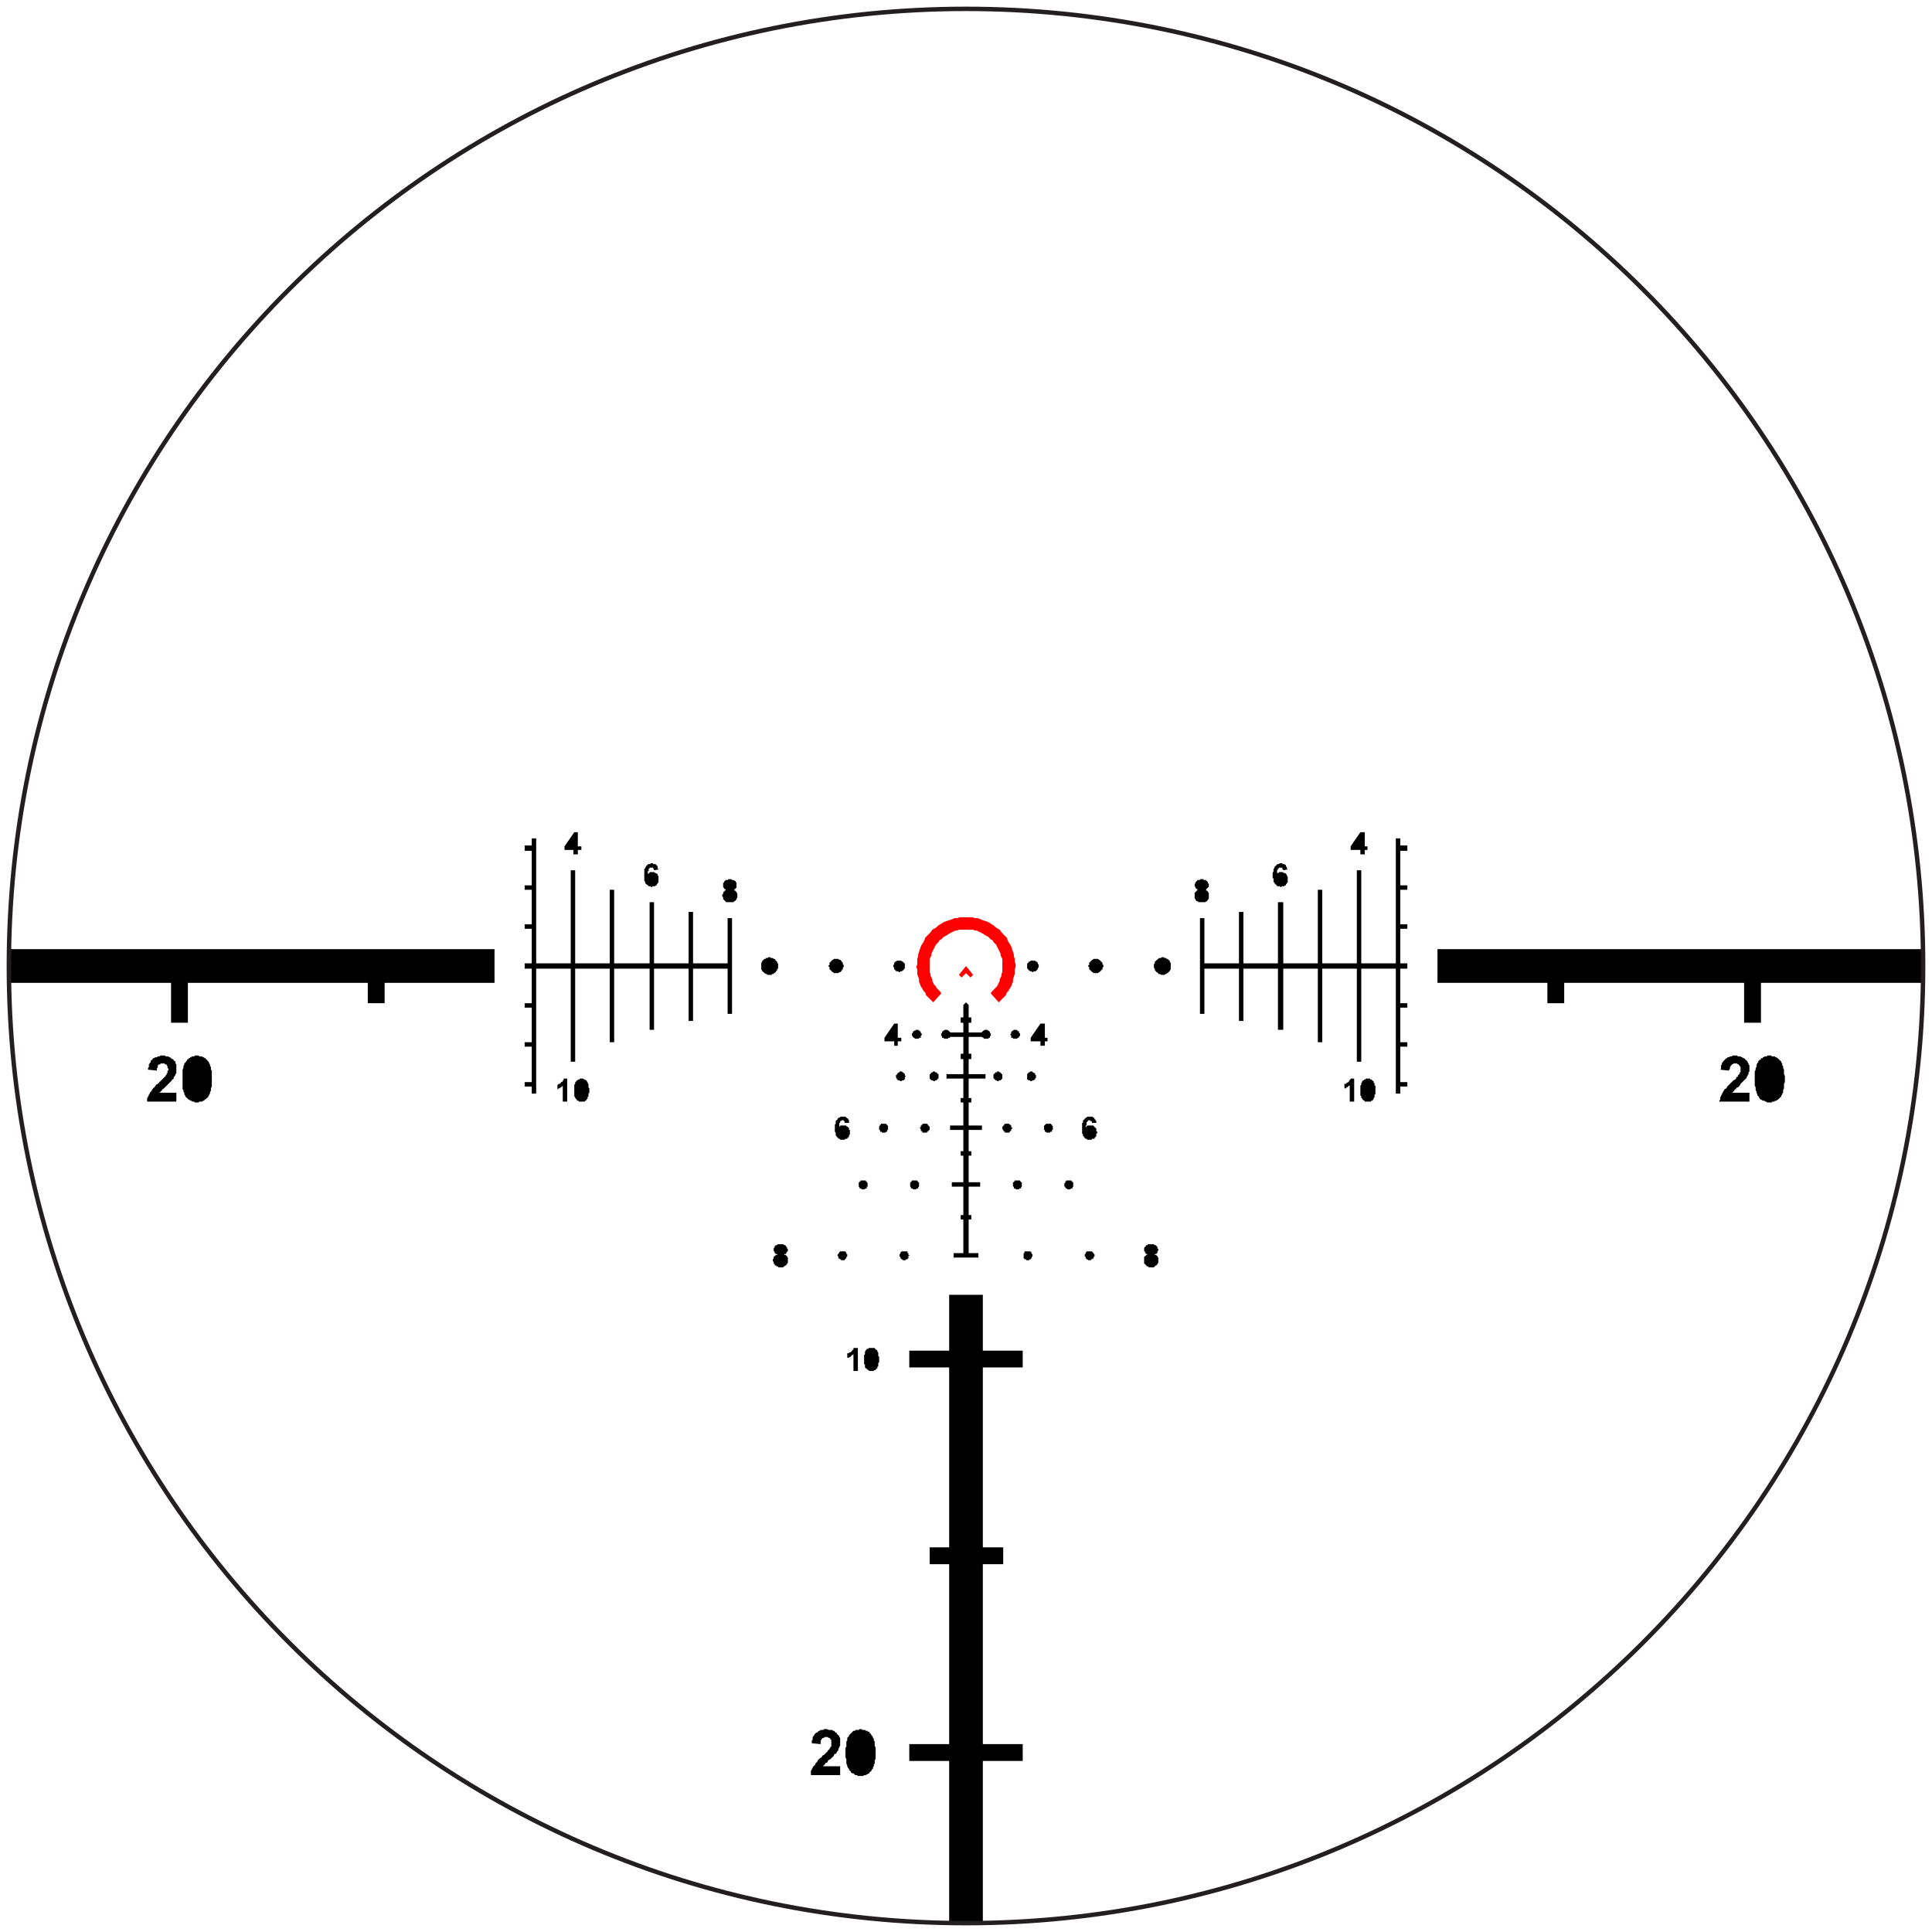 <?xml version="1.0" encoding="UTF-8"?> <svg xmlns="http://www.w3.org/2000/svg" width="218" height="218" viewBox="0 0 218 218" fill="none"><path fill-rule="evenodd" clip-rule="evenodd" d="M82 100.4H81.9L81.8 100.5L81.7 100.6L81.6 100.7V100.8V100.9H81.5V101V101.1V101.2H81.6V101.3V101.4V101.5H81.7V101.6H81.8V101.7H81.9V101.8H82H82.1H82.2H82.3H82.4H82.5H82.6H82.7H82.8V101.7H82.9L83 101.6L83.1 101.5V101.4L83.2 101.3V101.2V101.1V101V100.9V100.8L83.1 100.7V100.6H83V100.5H82.9L82.8 100.4H82.9V100.3H83V100.2H83.1V100.1V100V99.9V99.8V99.7V99.6L83 99.5V99.4H82.9L82.8 99.3H82.7H82.6L82.5 99.2H82.4H82.3H82.2L82.1 99.3H82H81.9L81.8 99.4L81.7 99.5V99.6H81.6V99.7V99.8V99.9V100V100.1L81.7 100.2V100.3H81.8L81.9 100.4H82Z" fill="black"></path><path fill-rule="evenodd" clip-rule="evenodd" d="M135.2 100.4H135.1V100.5H135V100.6H134.9V100.7H134.8V100.8V100.9V101V101.1V101.2V101.3V101.4H134.9V101.5V101.6H135V101.7H135.1H135.2V101.8H135.3H135.4H135.5H135.6H135.7H135.8H135.9H136L136.1 101.7H136.2V101.6H136.3V101.5L136.4 101.4V101.3V101.2V101.1V101V100.9V100.8V100.7H136.3V100.6L136.2 100.5H136.1V100.4H136H136.1V100.3H136.2V100.2H136.3V100.1H136.4V100V99.9V99.8V99.7H136.3V99.6V99.5H136.2V99.4H136.1V99.3H136H135.9H135.8V99.2H135.7H135.6H135.5H135.4V99.3H135.3H135.2H135.1V99.4H135V99.5H134.9V99.6V99.7H134.8V99.8V99.9V100L134.9 100.1V100.2L135 100.3H135.1V100.4H135.2Z" fill="black"></path><path fill-rule="evenodd" clip-rule="evenodd" d="M129.5 141.5L129.4 141.6H129.3V141.7H129.2V141.8H129.1V141.9V142V142.1V142.2V142.3V142.4V142.5V142.6H129.2V142.7H129.3V142.8H129.4V142.9H129.5H129.6V143H129.7H129.8H129.9H130H130.1H130.2L130.3 142.9L130.4 142.8H130.5V142.7H130.6V142.6L130.7 142.5V142.4V142.3V142.2V142.1V142V141.9L130.6 141.8V141.7H130.5V141.6H130.4H130.3V141.5H130.4H130.5V141.4H130.6V141.3V141.2L130.7 141.1V141V140.9H130.6V140.8V140.7L130.5 140.6L130.4 140.5H130.3L130.2 140.4H130.1H130H129.9H129.8H129.7H129.6H129.5V140.5H129.4H129.3V140.6L129.2 140.7L129.1 140.8V140.9V141V141.1V141.2H129.2V141.3V141.4H129.3V141.5H129.4H129.5Z" fill="black"></path><path fill-rule="evenodd" clip-rule="evenodd" d="M87.7 141.5V141.6H87.6H87.5V141.7H87.4V141.8H87.3V141.9V142L87.2 142.1V142.2V142.3L87.3 142.4V142.5V142.6H87.4V142.7L87.5 142.8H87.6V142.9H87.7H87.8V143H87.9H88H88.1H88.2H88.3H88.4V142.9H88.5L88.6 142.8H88.7V142.7H88.8V142.6L88.9 142.5V142.4V142.3V142.2V142.1V142V141.9L88.8 141.8V141.7H88.7V141.6H88.6H88.5V141.5H88.6H88.7V141.4L88.8 141.3V141.2H88.9V141.1V141V140.9H88.8V140.8V140.7H88.7V140.6L88.6 140.5H88.5L88.4 140.4H88.3H88.2H88.1H88H87.9H87.8H87.7V140.5H87.6H87.5V140.6H87.4V140.7V140.8H87.3V140.9V141V141.1V141.2H87.4V141.3V141.4H87.5V141.5H87.6H87.7Z" fill="black"></path><path fill-rule="evenodd" clip-rule="evenodd" d="M135.4 114.4H135.9V109.3H139.8V115.2H140.3V109.3H144.2V116.2H144.8V109.3H148.7V117.6H149.2V109.3H153.1V119.8H153.6V109.3H157.5V123.4H158V122.6H158.8V122.1H158V118.1H158.8V117.6H158V113.7H158.8V113.2H158V109.3H158.8V108.7H158V104.8H158.8V104.3H158V100.4H158.8V99.9H158V96H158.8V95.4H158V94.6H157.5V108.7H153.6V98.2H153.1V108.7H149.2V100.4H148.7V108.7H144.8V101.8H144.2V108.7H140.3V102.9H139.8V108.7H135.9V103.6H135.4V114.4Z" fill="black"></path><path fill-rule="evenodd" clip-rule="evenodd" d="M152.8 124.3V121.7H152.4V121.8H152.3V121.9L152.2 122V122.1H152.1L152 122.2H151.9V122.3H151.8H151.7V122.4V122.9V122.8H151.8H151.9V122.7H152L152.1 122.6L152.2 122.5H152.3V124.3H152.8Z" fill="black"></path><path fill-rule="evenodd" clip-rule="evenodd" d="M154.3 121.7H154.2H154.1V121.8H154H153.9V121.9H153.8L153.7 122V122.1L153.6 122.2V122.3V122.4L153.5 122.5V122.6V122.7V122.8V122.9V123V123.1V123.2V123.3V123.4V123.5V123.6L153.6 123.7V123.8V123.9H153.7V124L153.8 124.1L153.9 124.2H154V124.3H154.1H154.2H154.3H154.4H154.5H154.6H154.7V124.2H154.8H154.9V124.1L155 124V123.9L155.1 123.8V123.7V123.6V123.5H155.2V123.4V123.3V123.2V123.1V123V122.9V122.8V122.7V122.5H155.1V122.4V122.3V122.2H155V122.1V122H154.9V121.9H154.8V121.8H154.7H154.6V121.7H154.5H154.4H154.3Z" fill="black"></path><path fill-rule="evenodd" clip-rule="evenodd" d="M199.7 119.1H199.6H199.5H199.4V119.2H199.3H199.2H199.1L199 119.3H198.9V119.4H198.8H198.7V119.5L198.6 119.6H198.5V119.7H198.4V119.8V119.9H198.3V120L198.2 120.1V120.3V120.4L198.1 120.5V120.7L198 120.9V121.1V121.2V121.4V121.6V121.7V121.9V122.1V122.3V122.5L198.1 122.7V122.9V123L198.2 123.2V123.3L198.3 123.5V123.6L198.4 123.7L198.5 123.8V123.9L198.6 124L198.7 124.1H198.8L198.9 124.2H199.1L199.2 124.3H199.3L199.4 124.4H199.6H199.7H199.8H199.9L200 124.3H200.1H200.2L200.3 124.2H200.4H200.5V124.1H200.6L200.7 124L200.8 123.9L200.9 123.8L201 123.7V123.6L201.1 123.5V123.4L201.2 123.3V123.2V123.1V123L201.3 122.8V122.6V122.4V122.3L201.4 122.1V121.9V121.8V121.6V121.4L201.3 121.2V121V120.8V120.7L201.2 120.5V120.4V120.3L201.1 120.2V120.1V120L201 119.9V119.8L200.9 119.7L200.8 119.6L200.7 119.5L200.6 119.4H200.5V119.3H200.4H200.3V119.2H200.2H200.1H200H199.9V119.1H199.8H199.7Z" fill="black"></path><path fill-rule="evenodd" clip-rule="evenodd" d="M145.3 98.1L145.2 98V97.9V97.8H145.1V97.7V97.6H145L144.9 97.5H144.8H144.7V97.4H144.6H144.5H144.4L144.3 97.5H144.2H144.1V97.6H144V97.7H143.9V97.8H143.8V97.9V98H143.7V98.1V98.2V98.3L143.6 98.5V98.7V98.8V99V99.1H143.7V99.2V99.3V99.4V99.5L143.8 99.6V99.7H143.9V99.8H144V99.9H144.1V100H144.2H144.3H144.4L144.5 100.1H144.6V100H144.7H144.8H144.9L145 99.9H145.1V99.8L145.2 99.7V99.6H145.3V99.5V99.4V99.3V99.2V99.1V99V98.9L145.2 98.8V98.7L145.1 98.6L145 98.5H144.9H144.8V98.4H144.7H144.6H144.5H144.4H144.3V98.5H144.2H144.1V98.6V98.5V98.4V98.3V98.2L144.2 98.1V98H144.3V97.9H144.4H144.5H144.6H144.7V98V98.1H144.8V98.2L145.3 98.1Z" fill="black"></path><path fill-rule="evenodd" clip-rule="evenodd" d="M198.7 115.4V110.9H217V110.5V110V109.5V109V108.5V108V107.6V107.1H162.2V110.9H174.6V113.2H176.5V110.9H196.8V115.4H198.7Z" fill="black"></path><path fill-rule="evenodd" clip-rule="evenodd" d="M124.5 109V108.9L124.4 108.8V108.7V108.6H124.3V108.5H124.2V108.4H124.1V108.3H124L123.9 108.2H123.8H123.7H123.6H123.5H123.4L123.3 108.3H123.2V108.4H123.1V108.5H123V108.6H122.9V108.7V108.8V108.9H122.8V109V109.1H122.9V109.2V109.3V109.4H123V109.5H123.1V109.6H123.2V109.7H123.3L123.4 109.8H123.5H123.6H123.7H123.8H123.9L124 109.7H124.1V109.6H124.2V109.5H124.3V109.4H124.4V109.3V109.2L124.5 109.1V109Z" fill="black"></path><path fill-rule="evenodd" clip-rule="evenodd" d="M132.1 109V108.9V108.8V108.7V108.6H132V108.5V108.4H131.9V108.3H131.8V108.2H131.7H131.6V108.1H131.5H131.4L131.3 108H131.2H131.1L131 108.1H130.9H130.8L130.7 108.2H130.6V108.3H130.5V108.4H130.4V108.5H130.3V108.6V108.7L130.2 108.8V108.9V109V109.1V109.2L130.3 109.3V109.4V109.5H130.4V109.6L130.5 109.7H130.6V109.8H130.7V109.9H130.8H130.9L131 110H131.1H131.2H131.3H131.4L131.5 109.9H131.6L131.7 109.8H131.8V109.7H131.9V109.6H132V109.5L132.1 109.4V109.3V109.2V109.1V109Z" fill="black"></path><path fill-rule="evenodd" clip-rule="evenodd" d="M123.7 126.7V126.6V126.5L123.6 126.4V126.3H123.5V126.2L123.4 126.1H123.3V126H123.2H123.1H123H122.9H122.8H122.7L122.6 126.1H122.5V126.2H122.4V126.3H122.3V126.4H122.2V126.5V126.6V126.7H122.1V126.8V126.9V127V127.1V127.2V127.3V127.4V127.5V127.6V127.7V127.8V127.9L122.2 128V128.1V128.2H122.3V128.3L122.4 128.4L122.5 128.5H122.6L122.7 128.6H122.8H122.9H123H123.1H123.2V128.5H123.3H123.4H123.5V128.4L123.6 128.3L123.7 128.2V128.1V128V127.9H123.8V127.8V127.7L123.7 127.6V127.5V127.4V127.3H123.6V127.2H123.5V127.1H123.4V127H123.3H123.2H123.1H123H122.9H122.8H122.7L122.6 127.1L122.5 127.2V127.1V127H122.6V126.9V126.8V126.7V126.6H122.7V126.5H122.8V126.4H122.9H123V126.5H123.1H123.2V126.6V126.7H123.7Z" fill="black"></path><path fill-rule="evenodd" clip-rule="evenodd" d="M197.4 123.3H195.5V123.2H195.6V123.1H195.7V123L195.8 122.9H195.9V122.8L196 122.7H196.1L196.3 122.5L196.4 122.3L196.5 122.2L196.6 122.1L196.7 122L196.8 121.9L196.9 121.8L197 121.7L197.1 121.6V121.5L197.2 121.4V121.3L197.3 121.2V121.1V121L197.4 120.9V120.8V120.7V120.6V120.5V120.4V120.3V120.2L197.3 120.1V120L197.2 119.9V119.8L197.1 119.7L197 119.6L196.9 119.5L196.8 119.4H196.7L196.6 119.3H196.5L196.4 119.2H196.3H196.2H196.1L196 119.1H195.9H195.8H195.7H195.6H195.5L195.4 119.2H195.3H195.2L195.1 119.3H195H194.9V119.4H194.8L194.7 119.5L194.6 119.6L194.5 119.7L194.4 119.8V119.9H194.3V120V120.1L194.2 120.2V120.4V120.5V120.6L194.1 120.7L195.1 120.8V120.7L195.2 120.6V120.5V120.4L195.3 120.3V120.2H195.4V120.1H195.5L195.6 120H195.7H195.8H195.9H196L196.1 120.1H196.2V120.2H196.3V120.3L196.4 120.4V120.5V120.6V120.7V120.8V120.9V121H196.3V121.1V121.2H196.2V121.3H196.1V121.4V121.5H196L195.9 121.6V121.7L195.8 121.8L195.6 121.9L195.5 122L195.4 122.1L195.2 122.3L195.1 122.4L194.9 122.6L194.8 122.8L194.6 122.9L194.5 123.1L194.4 123.2V123.3L194.3 123.4V123.5L194.2 123.6V123.7L194.1 123.8V123.9V124.1L194 124.2V124.3H197.4V123.3Z" fill="black"></path><path fill-rule="evenodd" clip-rule="evenodd" d="M153.5 96.4H154V95.9H154.3V95.5H154V93.9H153.5L152.4 95.5V95.9H153.5V96.4Z" fill="black"></path><path fill-rule="evenodd" clip-rule="evenodd" d="M117.2 109V108.9V108.8H117.1V108.7V108.6H117V108.5H116.9L116.8 108.4H116.7H116.6H116.5H116.4H116.3L116.2 108.5H116.1V108.6H116V108.7H115.9V108.8V108.9V109V109.1V109.2V109.3H116V109.4L116.1 109.5H116.2V109.6H116.3H116.4L116.5 109.7H116.6V109.6H116.7H116.8H116.9V109.5H117V109.4H117.1V109.3V109.2H117.2V109.1V109Z" fill="black"></path><path fill-rule="evenodd" clip-rule="evenodd" d="M100.9 118H101.3V117.5H101.7V117.1H101.3V115.5H100.9L99.8 117.1V117.5H100.9V118Z" fill="black"></path><path fill-rule="evenodd" clip-rule="evenodd" d="M102.6 141.7V141.6H102.5V141.5V141.4H102.4V141.3V141.2H102.3H102.2H102.1H102H101.9H101.8H101.7V141.3H101.6V141.4V141.5H101.5V141.6V141.7V141.8H101.6V141.9V142H101.7V142.1H101.8L101.9 142.2H102H102.1H102.2V142.1H102.3H102.4V142H102.5V141.9V141.8V141.7H102.6Z" fill="black"></path><path fill-rule="evenodd" clip-rule="evenodd" d="M95.8 126.7V126.6V126.5V126.4L95.7 126.3V126.2H95.6L95.5 126.1L95.4 126H95.3H95.2H95.1H95H94.9H94.8V126.1H94.7H94.6V126.2H94.5V126.3L94.4 126.4L94.3 126.5V126.6V126.7V126.8L94.2 126.9V127V127.1V127.2V127.3V127.4V127.5V127.6V127.7L94.3 127.8V127.9V128V128.1L94.4 128.2V128.3H94.5V128.4H94.6V128.5H94.7H94.8V128.6H94.9H95H95.1H95.2H95.3L95.4 128.5H95.5H95.6V128.4H95.7V128.3H95.8V128.2V128.1L95.9 128V127.9V127.8V127.7V127.6V127.5H95.8V127.4V127.3L95.7 127.2L95.6 127.1H95.5V127H95.4H95.3H95.2H95.1H95H94.9H94.8V127.1H94.7V127.2V127.1V127V126.9V126.8V126.7H94.8V126.6V126.5H94.9L95 126.4H95.1H95.2V126.5H95.3V126.6V126.7H95.8Z" fill="black"></path><path fill-rule="evenodd" clip-rule="evenodd" d="M113.1 121.4V121.3V121.2H113V121.1H112.9V121H112.8L112.7 120.9H112.6H112.5V121H112.4H112.3V121.1H112.2V121.2H112.1V121.3V121.4V121.5V121.6V121.7H112.2V121.8H112.3V121.9H112.4H112.5V122H112.6H112.7V121.9H112.8H112.9L113 121.8L113.1 121.7V121.6V121.5V121.4Z" fill="black"></path><path fill-rule="evenodd" clip-rule="evenodd" d="M102.2 121.4H102.1V121.3V121.2L102 121.1L101.9 121H101.8V120.9H101.7H101.6H101.5V121H101.4L101.3 121.1L101.2 121.2V121.3H101.1V121.4V121.5V121.6L101.2 121.7V121.8H101.3V121.9H101.4H101.5L101.6 122H101.7L101.8 121.9H101.9H102V121.8H102.1V121.7V121.6V121.5H102.2V121.4Z" fill="black"></path><path fill-rule="evenodd" clip-rule="evenodd" d="M104 116.7V116.6H103.9V116.5V116.4H103.8V116.3H103.7L103.6 116.2H103.5H103.4H103.3V116.3H103.2H103.1V116.4H103V116.5V116.6H102.9V116.7V116.8V116.9H103V117L103.1 117.1H103.2V117.2H103.3H103.4H103.5H103.6H103.7V117.1H103.8H103.9V117V116.9L104 116.8V116.7Z" fill="black"></path><path fill-rule="evenodd" clip-rule="evenodd" d="M95.6 141.7V141.6V141.5H95.5V141.4V141.3H95.4V141.2H95.3H95.2H95.1H95H94.9H94.8L94.7 141.3V141.4H94.6V141.5L94.5 141.6V141.7L94.6 141.8V141.9V142H94.7L94.8 142.1H94.9V142.2H95H95.1H95.2H95.3V142.1H95.4V142H95.5V141.9V141.8H95.6V141.7Z" fill="black"></path><path fill-rule="evenodd" clip-rule="evenodd" d="M121.1 133.7V133.6V133.5V133.4H121V133.3H120.9V133.2H120.8H120.7H120.6H120.5H120.4H120.3V133.3H120.2V133.4V133.5H120.1V133.6V133.7V133.8V133.9H120.2V134L120.3 134.1H120.4V134.2H120.5H120.6H120.7H120.8V134.1H120.9H121V134L121.1 133.9V133.8V133.7Z" fill="black"></path><path fill-rule="evenodd" clip-rule="evenodd" d="M117.4 118H117.9V117.5H118.2V117.1H117.9V115.5H117.4L116.3 117.1V117.5H117.4V118Z" fill="black"></path><path fill-rule="evenodd" clip-rule="evenodd" d="M114.2 127.3V127.2H114.1V127.1V127L114 126.9H113.9V126.8H113.8H113.7H113.6H113.5H113.4L113.3 126.9V127H113.2V127.1H113.1V127.2V127.3V127.4L113.2 127.5V127.6H113.3V127.7H113.4V127.8H113.5H113.6H113.7H113.8H113.9V127.7H114V127.6H114.1V127.5V127.4H114.2V127.3Z" fill="black"></path><path fill-rule="evenodd" clip-rule="evenodd" d="M105.9 121.4V121.3V121.2H105.8V121.1H105.7V121H105.6H105.5V120.9H105.4H105.3L105.2 121H105.1V121.1H105V121.2H104.9V121.3V121.4V121.5V121.6V121.7L105 121.8L105.1 121.9H105.2H105.3V122H105.4H105.5V121.9H105.6H105.7V121.8H105.8V121.7H105.9V121.6V121.5V121.4Z" fill="black"></path><path fill-rule="evenodd" clip-rule="evenodd" d="M97.9 133.7V133.6V133.5L97.8 133.4V133.3H97.7V133.2H97.6H97.5H97.4H97.3H97.2H97.1V133.3H97V133.4H96.9V133.5V133.6V133.7V133.8V133.9L97 134V134.1H97.1H97.2V134.2H97.3H97.4H97.5H97.6V134.1H97.7H97.8V134V133.9H97.9V133.8V133.7Z" fill="black"></path><path fill-rule="evenodd" clip-rule="evenodd" d="M123.5 141.7V141.6V141.5H123.4V141.4L123.3 141.3L123.2 141.2H123.1H123H122.9H122.8H122.7H122.6V141.3H122.5V141.4V141.5H122.4V141.6V141.7V141.8H122.5V141.9V142H122.6V142.1H122.7L122.8 142.2H122.9H123H123.1V142.1H123.2L123.3 142H123.4V141.9V141.8H123.5V141.7Z" fill="black"></path><path fill-rule="evenodd" clip-rule="evenodd" d="M104.9 127.3V127.2V127.1H104.8V127H104.7V126.9L104.6 126.8H104.5H104.4H104.3H104.2H104.1V126.9H104V127H103.9V127.1V127.2H103.8V127.3L103.9 127.4V127.5V127.6H104V127.7H104.1V127.8H104.2H104.3H104.4H104.5H104.6V127.7H104.7V127.6H104.8V127.5H104.9V127.4V127.3Z" fill="black"></path><path fill-rule="evenodd" clip-rule="evenodd" d="M116.5 141.7V141.6V141.5H116.4V141.4V141.3H116.3V141.2H116.2H116.1H116H115.9H115.8H115.7H115.6V141.3V141.4H115.5V141.5V141.6V141.7V141.8V141.9V142H115.6V142.1H115.7H115.8V142.2H115.9H116H116.1L116.2 142.1H116.3V142H116.4V141.9V141.8H116.5V141.7Z" fill="black"></path><path fill-rule="evenodd" clip-rule="evenodd" d="M100.2 127.3V127.2V127.1V127H100.1V126.9H100V126.8H99.9H99.8H99.7H99.6H99.5H99.4V126.9H99.3V127L99.2 127.1V127.2V127.3V127.4V127.5H99.3V127.6V127.7H99.4H99.5V127.8H99.6H99.7H99.8H99.9L100 127.7H100.1V127.6V127.5H100.2V127.4V127.3Z" fill="black"></path><path fill-rule="evenodd" clip-rule="evenodd" d="M115.3 133.7V133.6V133.5V133.4H115.2V133.3H115.1V133.2H115H114.9H114.8H114.7H114.6H114.5V133.3H114.4V133.4H114.3V133.5V133.6V133.7V133.8V133.9H114.4V134V134.1H114.5H114.6V134.2H114.7H114.8H114.9H115V134.1H115.1H115.2V134L115.3 133.9V133.8V133.7Z" fill="black"></path><path fill-rule="evenodd" clip-rule="evenodd" d="M116.9 121.4V121.3H116.8V121.2V121.1H116.7L116.6 121H116.5V120.9H116.4H116.3H116.2V121H116.1L116 121.1L115.9 121.2V121.3V121.4V121.5V121.6V121.7V121.8H116V121.9H116.1H116.2L116.3 122H116.4L116.5 121.9H116.6H116.7V121.8H116.8V121.7L116.9 121.6V121.5V121.4Z" fill="black"></path><path fill-rule="evenodd" clip-rule="evenodd" d="M103.7 133.7V133.6V133.5V133.4H103.6V133.3H103.5V133.2H103.4H103.3H103.2H103.1H103H102.9V133.3H102.8V133.4H102.7V133.5V133.6V133.7V133.8V133.9L102.8 134V134.1H102.9H103V134.2H103.1H103.2H103.3H103.4V134.1H103.5H103.6V134L103.7 133.9V133.8V133.7Z" fill="black"></path><path fill-rule="evenodd" clip-rule="evenodd" d="M118.8 127.3V127.2V127.1L118.7 127V126.9H118.6V126.8H118.5H118.4H118.3H118.2H118.1H118V126.9H117.9V127H117.8V127.1V127.2V127.3V127.4V127.5H117.9V127.6V127.7H118L118.1 127.8H118.2H118.3H118.4H118.5V127.7H118.6H118.7V127.6V127.5H118.8V127.4V127.3Z" fill="black"></path><path fill-rule="evenodd" clip-rule="evenodd" d="M115.1 116.7V116.6H115V116.5V116.4H114.9V116.3H114.8L114.7 116.2H114.6H114.5H114.4L114.3 116.3H114.2V116.4H114.1V116.5V116.6L114 116.7V116.8H114.1V116.9V117V117.1H114.2H114.3V117.2H114.4H114.5H114.6H114.7H114.8V117.1H114.9L115 117V116.9H115.1V116.8V116.7Z" fill="black"></path><path fill-rule="evenodd" clip-rule="evenodd" d="M109.3 114.8V113.4L109 113.1L108.7 113.4V114.8H108.4V115.4H108.7V116.5H107.2V116.4H107.1V116.3H107L106.9 116.2H106.8H106.7H106.6L106.5 116.3H106.4V116.4H106.3V116.5V116.6H106.2V116.7V116.8V116.9H106.3V117V117.1H106.4H106.5V117.2H106.6H106.7H106.8H106.9H107V117.1H107.1H107.2V117H108.7V118.9H108.4V119.5H108.7V121.2H106.8V121.7H108.7V123.9H108.4V124.4H108.7V127H107.2V127.5H108.7V129.9H108.4V130.4H108.7V133.4H107.4V133.9H108.7V137.1H108.4V137.6H108.7V141.4H107.6V141.9H110.4V141.4H109.3V137.6H109.6V137.1H109.3V133.9H110.6V133.4H109.3V130.4H109.6V129.9H109.3V127.5H110.8V127H109.3V124.4H109.6V123.9H109.3V121.7H111.2V121.2H109.3V119.5H109.6V118.9H109.3V117H110.8L110.9 117.1H111V117.2H111.1H111.2H111.3H111.4H111.5L111.6 117.1H111.7V117V116.9H111.8V116.8V116.7V116.6H111.7V116.5V116.4H111.6V116.3H111.5L111.4 116.2H111.3H111.2H111.1L111 116.3H110.9V116.4H110.8V116.5H109.3V115.4H109.6V114.8H109.3Z" fill="black"></path><path fill-rule="evenodd" clip-rule="evenodd" d="M95.2 109V108.9L95.1 108.8V108.7V108.6H95V108.5L94.9 108.4L94.8 108.3H94.7L94.6 108.2H94.5H94.4H94.3H94.2H94.1L94 108.3H93.9V108.4H93.8V108.5H93.7V108.6H93.6V108.7V108.8V108.9H93.5V109V109.1H93.6V109.2V109.3V109.4H93.7V109.5H93.8V109.6H93.9V109.7H94L94.1 109.8H94.2H94.3H94.4H94.5H94.6L94.7 109.7H94.8L94.9 109.6L95 109.5V109.4H95.1V109.3V109.2L95.2 109.1V109Z" fill="black"></path><path fill-rule="evenodd" clip-rule="evenodd" d="M87.8 109V108.9V108.8V108.7H87.7V108.6V108.5H87.6V108.4H87.5V108.3L87.4 108.2H87.3L87.2 108.1H87.1H87L86.9 108H86.8H86.7L86.6 108.1H86.5H86.4V108.2H86.3H86.2V108.3H86.1V108.4H86V108.5V108.6H85.9V108.7V108.8V108.9V109V109.1V109.2V109.3V109.4L86 109.5V109.6H86.1V109.7H86.2V109.8H86.3L86.4 109.9H86.5L86.6 110H86.7H86.8H86.9H87H87.1V109.9H87.2H87.3V109.8H87.4L87.5 109.7L87.6 109.6V109.5H87.7V109.4V109.3H87.8V109.2V109.1V109Z" fill="black"></path><path fill-rule="evenodd" clip-rule="evenodd" d="M102.1 109V108.9V108.8V108.7H102V108.6H101.9V108.5H101.8L101.7 108.4H101.6H101.5H101.4H101.3H101.2L101.1 108.5H101V108.6H100.9V108.7V108.8L100.8 108.9V109V109.1L100.9 109.2V109.3V109.4H101V109.5H101.1V109.6H101.2H101.3H101.4V109.7H101.5L101.6 109.6H101.7H101.8V109.5H101.9L102 109.4V109.3H102.1V109.2V109.1V109Z" fill="black"></path><path fill-rule="evenodd" clip-rule="evenodd" d="M65.6 121.7H65.5H65.4V121.8H65.3H65.2V121.9H65.1L65 122V122.1H64.9V122.2V122.3L64.8 122.4V122.5V122.6V122.7V122.8V122.9V123V123.1V123.2V123.3V123.4V123.5V123.6V123.7L64.9 123.8V123.9L65 124L65.1 124.1V124.2H65.2H65.3V124.3H65.4H65.5H65.6H65.7H65.8H65.9H66V124.2H66.1L66.2 124.1V124H66.3V123.9V123.8L66.4 123.7V123.6V123.5V123.4L66.5 123.3V123.2V123.1V123V122.9V122.8L66.4 122.7V122.5V122.4V122.3L66.3 122.2V122.1L66.2 122V121.9H66.1L66 121.8H65.9L65.8 121.7H65.7H65.6Z" fill="black"></path><path fill-rule="evenodd" clip-rule="evenodd" d="M82.6 103.6H82.1V108.7H78.2V102.9H77.7V108.7H73.8V101.8H73.3V108.7H69.3V100.4H68.8V108.7H64.9V98.2H64.4V108.7H60.5V94.6H60V95.4H59.2V96H60V99.9H59.2V100.4H60V104.3H59.2V104.8H60V108.7H59.2V109.3H60V113.2H59.2V113.7H60V117.6H59.2V118.1H60V122.1H59.2V122.6H60V123.4H60.5V109.3H64.4V119.8H64.9V109.3H68.8V117.6H69.3V109.3H73.3V116.2H73.8V109.3H77.7V115.2H78.2V109.3H82.1V114.4H82.6V103.6Z" fill="black"></path><path fill-rule="evenodd" clip-rule="evenodd" d="M74.3 98.1V98H74.2V97.9V97.8V97.7H74.1V97.6H74V97.5H73.9H73.8H73.7V97.4H73.6H73.5H73.4V97.5H73.3H73.2H73.1V97.6H73V97.7H72.9V97.8L72.8 97.9V98H72.7V98.1V98.2V98.3V98.5V98.7V98.8V99V99.1V99.2V99.3V99.4L72.8 99.5V99.6V99.7H72.9V99.8H73L73.1 99.9L73.2 100H73.3H73.4L73.5 100.1H73.6V100H73.7H73.8H73.9L74 99.9H74.1V99.8L74.2 99.7V99.6H74.3V99.5V99.4V99.3V99.2V99.1V99V98.9V98.8H74.2V98.7V98.6H74.1L74 98.5H73.9L73.8 98.4H73.7H73.6H73.5H73.4H73.3V98.5H73.2V98.6H73.1V98.5V98.4V98.3H73.2V98.2V98.1V98H73.3V97.9H73.4H73.5H73.6H73.7V98L73.8 98.1V98.2L74.3 98.1Z" fill="black"></path><path fill-rule="evenodd" clip-rule="evenodd" d="M64 124.3V121.7H63.6V121.8V121.9H63.5V122L63.4 122.1H63.3V122.2H63.2V122.3H63.1H63V122.4H62.9V122.9H63V122.8H63.1H63.2V122.7H63.3L63.4 122.6L63.5 122.5V124.3H64Z" fill="black"></path><path fill-rule="evenodd" clip-rule="evenodd" d="M64.7 96.4H65.2V95.9H65.6V95.5H65.2V93.9H64.8L63.7 95.5V95.9H64.7V96.4Z" fill="black"></path><path fill-rule="evenodd" clip-rule="evenodd" d="M19.9 123.3H18L18.1 123.2L18.2 123.1L18.3 123V122.9H18.4L18.5 122.8L18.6 122.7L18.8 122.5L19 122.3L19.1 122.2L19.2 122.1L19.3 122L19.4 121.9V121.8H19.5L19.6 121.7V121.6V121.5H19.7V121.4L19.8 121.3V121.2L19.9 121.1V121V120.9V120.8V120.7V120.6V120.5V120.4V120.3V120.2V120.1L19.8 120V119.9V119.8L19.7 119.7H19.6V119.6L19.5 119.5H19.4L19.3 119.4L19.2 119.3H19.1L19 119.2H18.9H18.8H18.7L18.6 119.1H18.5H18.4H18.3H18.2H18.1L18 119.2H17.9H17.8L17.7 119.3H17.6H17.5L17.4 119.4H17.3L17.2 119.5V119.6H17.1L17 119.7V119.8V119.9H16.9V120L16.8 120.1V120.2V120.4L16.7 120.5V120.6V120.7L17.7 120.8V120.7V120.6V120.5H17.8V120.4V120.3V120.2H17.9V120.1H18H18.1V120H18.2H18.3H18.4H18.5H18.6V120.1H18.7H18.8V120.2L18.9 120.3V120.4V120.5L19 120.6V120.7V120.8H18.9V120.9V121V121.1H18.8V121.2V121.3H18.7V121.4L18.6 121.5L18.5 121.6L18.4 121.7L18.3 121.8L18.2 121.9L18.1 122L18 122.1L17.8 122.3L17.6 122.4L17.5 122.6L17.3 122.8L17.2 122.9L17.1 123.1L17 123.2L16.9 123.3V123.4L16.8 123.5V123.6L16.7 123.7V123.8L16.6 123.9V124.1V124.2V124.3H19.9V123.3Z" fill="black"></path><path fill-rule="evenodd" clip-rule="evenodd" d="M22.2 119.1H22.1H22L21.9 119.2H21.8H21.7H21.6V119.3H21.5L21.4 119.4H21.3V119.5H21.2L21.1 119.6V119.7H21V119.8L20.9 119.9L20.8 120V120.1L20.7 120.3V120.4V120.5L20.6 120.7V120.9V121.1V121.2V121.4V121.6V121.7V121.9V122.1V122.3V122.5V122.7V122.9L20.7 123V123.2L20.8 123.3V123.5L20.9 123.6V123.7L21 123.8L21.1 123.9L21.2 124L21.3 124.1H21.4L21.5 124.2H21.6L21.7 124.3H21.9L22 124.4H22.1H22.2H22.3H22.4L22.5 124.3H22.6H22.7H22.8L22.9 124.2H23L23.1 124.1L23.2 124H23.3V123.9H23.4V123.8H23.5V123.7L23.6 123.6V123.5L23.7 123.4V123.3V123.2L23.8 123.1V123V122.8L23.9 122.6V122.4V122.3V122.1V121.9V121.8V121.6V121.4V121.2V121V120.8L23.8 120.7V120.5V120.4L23.7 120.3V120.2V120.1L23.6 120V119.9L23.5 119.8V119.7H23.4V119.6H23.3V119.5H23.2V119.4H23.1L23 119.3H22.9L22.8 119.2H22.7H22.6H22.5L22.4 119.1H22.3H22.2Z" fill="black"></path><path fill-rule="evenodd" clip-rule="evenodd" d="M55.8 107.1H1.1L1 107.6V108V108.5V109V109.5V110V110.5L1.1 110.9H19.3V115.4H21.2V110.9H41.5V113.2H43.4V110.9H55.8V107.1Z" fill="black"></path><path fill-rule="evenodd" clip-rule="evenodd" d="M107.1 198.7V216.9H107.5L108 217H108.5H109H109.5H110L110.5 216.9H110.9V198.7H115.4V196.8H110.9V176.5H113.2V174.6H110.9V154.3H115.4V152.4H110.9V146.1H107.1V152.4H102.6V154.3H107.1V174.6H104.9V176.5H107.1V196.8H102.6V198.7H107.1Z" fill="black"></path><path fill-rule="evenodd" clip-rule="evenodd" d="M96.8 154.7V152.1H96.4H96.3V152.2V152.3H96.2V152.4H96.1V152.5H96V152.6H95.9H95.8V152.7H95.7H95.6V153.2H95.7H95.8L95.9 153.1H96V153H96.1V152.9H96.2L96.3 152.8V154.7H96.8Z" fill="black"></path><path fill-rule="evenodd" clip-rule="evenodd" d="M97.1 195.1H97L96.9 195.2H96.8H96.7H96.6H96.5V195.3H96.4H96.3L96.2 195.4L96.1 195.5L96 195.6L95.9 195.7L95.8 195.8V195.9L95.7 196L95.6 196.1V196.3V196.4L95.5 196.5V196.7V196.9V197.1L95.4 197.2V197.4V197.6V197.8V197.9V198.1V198.3L95.5 198.5V198.7V198.9V199L95.6 199.2V199.3L95.7 199.5L95.8 199.6V199.7L95.9 199.8L96 199.9V200L96.2 200.1H96.3L96.4 200.2L96.5 200.3H96.6H96.7L96.8 200.4H97H97.1H97.2H97.3H97.4L97.5 200.3H97.6H97.7L97.8 200.2H97.9L98 200.1H98.1V200L98.2 199.9H98.3V199.8L98.4 199.7V199.6H98.5V199.5V199.4L98.6 199.3V199.2V199.1L98.7 199V198.8V198.6L98.8 198.5V198.3V198.1V197.9V197.8V197.6V197.4V197.2L98.7 197V196.8V196.7V196.5L98.6 196.4V196.3V196.2L98.5 196.1V196L98.4 195.9V195.8H98.3V195.7L98.2 195.6L98.1 195.5V195.4H98H97.9V195.3H97.8H97.7L97.6 195.2H97.5H97.4H97.3L97.2 195.1H97.1Z" fill="black"></path><path fill-rule="evenodd" clip-rule="evenodd" d="M98.3 152.1H98.2H98.1H98V152.2H97.9H97.8V152.3H97.7V152.4L97.6 152.5V152.6V152.7V152.8L97.5 152.9V153V153.1V153.2V153.3V153.4V153.5V153.6V153.7V153.8V153.9L97.6 154V154.1V154.2V154.3L97.7 154.4H97.8V154.5H97.9V154.6H98L98.1 154.7H98.2H98.3H98.4H98.5H98.6V154.6H98.7H98.8V154.5H98.9V154.4H99V154.3V154.2H99.1V154.1V154V153.9V153.8L99.2 153.7V153.6V153.5V153.4V153.3V153.2V153.1L99.1 153V152.9V152.8V152.7V152.6L99 152.5V152.4L98.9 152.3H98.8V152.2H98.7V152.1H98.6H98.5H98.4H98.3Z" fill="black"></path><path fill-rule="evenodd" clip-rule="evenodd" d="M94.8 199.3H92.9V199.2H93V199.1H93.1V199L93.2 198.9H93.3L93.4 198.8V198.7L93.5 198.6L93.7 198.5L93.9 198.3L94 198.2L94.1 198.1V198L94.2 197.9H94.3L94.4 197.8V197.7L94.5 197.6L94.6 197.5V197.4V197.3L94.7 197.2V197.1L94.8 197V196.9V196.8V196.7V196.6V196.5V196.4V196.3V196.2V196.1L94.7 196V195.9L94.6 195.8L94.5 195.7L94.4 195.6V195.5H94.3L94.2 195.4L94.1 195.3H94L93.9 195.2H93.8H93.7H93.5L93.3 195.1H93.2H93.1H93L92.9 195.2H92.8H92.7H92.6L92.5 195.3H92.4L92.3 195.4L92.2 195.5H92.1L92 195.6L91.9 195.7V195.8H91.8V195.9L91.7 196V196.1V196.3L91.6 196.4V196.5V196.6V196.7L92.6 196.8V196.7V196.6V196.5V196.4L92.7 196.3V196.2H92.8V196.1H92.9H93V196H93.1H93.2H93.3H93.4L93.5 196.1H93.6L93.7 196.2V196.3H93.8V196.4V196.5V196.6V196.7V196.8V196.9V197V197.1H93.7V197.2L93.6 197.3V197.4H93.5V197.5H93.4V197.6L93.3 197.7L93.2 197.8L93.1 197.9L93 198L92.8 198.1L92.7 198.3L92.5 198.4L92.3 198.6L92.2 198.8L92 199V199.1L91.9 199.2L91.8 199.3L91.7 199.4V199.5L91.6 199.6V199.7L91.5 199.8V199.9V200.1V200.2V200.3H94.8V199.3Z" fill="black"></path><path fill-rule="evenodd" clip-rule="evenodd" d="M105.3 113.1L106.2 112.1L106.1 111.9L106 111.8L105.8 111.6L105.7 111.5L105.6 111.3L105.4 111.1L105.3 110.9L105.2 110.7V110.5L105.1 110.3L105 110.1V109.9L104.9 109.7V109.5V109.3V109V108.8V108.6V108.4V108.2L105 108L105.1 107.8V107.6L105.2 107.4L105.3 107.2L105.4 107L105.5 106.8L105.6 106.6L105.7 106.5L105.9 106.3L106 106.1L106.2 106L106.3 105.9L106.5 105.7L106.7 105.6L106.9 105.5L107 105.4L107.2 105.3L107.4 105.2L107.6 105.1L107.8 105H108L108.2 104.9H108.5H108.7H108.9H109.1H109.3H109.5H109.8L110 105H110.2L110.4 105.1L110.6 105.2L110.8 105.3L111 105.4L111.1 105.5L111.3 105.6L111.5 105.7L111.7 105.9L111.8 106L112 106.1L112.1 106.3L112.3 106.5L112.4 106.6L112.5 106.8L112.6 107L112.7 107.2L112.8 107.4L112.9 107.6V107.8L113 108L113.1 108.2V108.4V108.6V108.8V109V109.3V109.5V109.7L113 109.9V110.1L112.9 110.3L112.8 110.5V110.7L112.7 110.9L112.6 111.1L112.5 111.3L112.3 111.5L112.2 111.6L112 111.8L111.9 111.9L111.8 112.1L112.7 113.1L112.9 112.9L113.1 112.7L113.3 112.5L113.5 112.3L113.6 112L113.8 111.8L113.9 111.6L114.1 111.3L114.2 111L114.3 110.8V110.5L114.4 110.2L114.5 109.9V109.6V109.4L114.6 109.1V108.8L114.5 108.5V108.2L114.4 107.9V107.7L114.3 107.4L114.2 107.1L114.1 106.8L114 106.6L113.8 106.3L113.7 106.1L113.6 105.8L113.4 105.6L113.2 105.4L113 105.2L112.8 104.9L112.6 104.8L112.3 104.6L112.1 104.4L111.9 104.3L111.6 104.1L111.4 104L111.1 103.9L110.8 103.8L110.6 103.7L110.3 103.6H110L109.7 103.5H109.4H109.1H108.9H108.6H108.3L108 103.6H107.7L107.5 103.7L107.2 103.8L106.9 103.9L106.6 104L106.4 104.1L106.1 104.3L105.9 104.4L105.7 104.6L105.4 104.8L105.2 104.9L105 105.2L104.8 105.4L104.6 105.6L104.4 105.8L104.3 106.1L104.2 106.3L104 106.6L103.9 106.8L103.8 107.1L103.7 107.4L103.6 107.7V107.9L103.5 108.2V108.5V108.8L103.4 109.1L103.5 109.4V109.6V109.9L103.6 110.2L103.7 110.5V110.8L103.8 111L103.9 111.3L104.1 111.6L104.2 111.8L104.4 112L104.5 112.3L104.7 112.5L104.9 112.7L105.1 112.9L105.3 113.1Z" fill="#FF0000"></path><path fill-rule="evenodd" clip-rule="evenodd" d="M109.5 110.3L109.8 110L109 109L108.2 110L108.5 110.3L109 109.8L109.5 110.3Z" fill="#FF0000"></path><path d="M109 217C168.647 217 217 168.647 217 109C217 49.353 168.647 1 109 1C49.353 1 1 49.353 1 109C1 168.647 49.353 217 109 217Z" stroke="#231F20" stroke-width="0.5" stroke-miterlimit="10"></path></svg> 